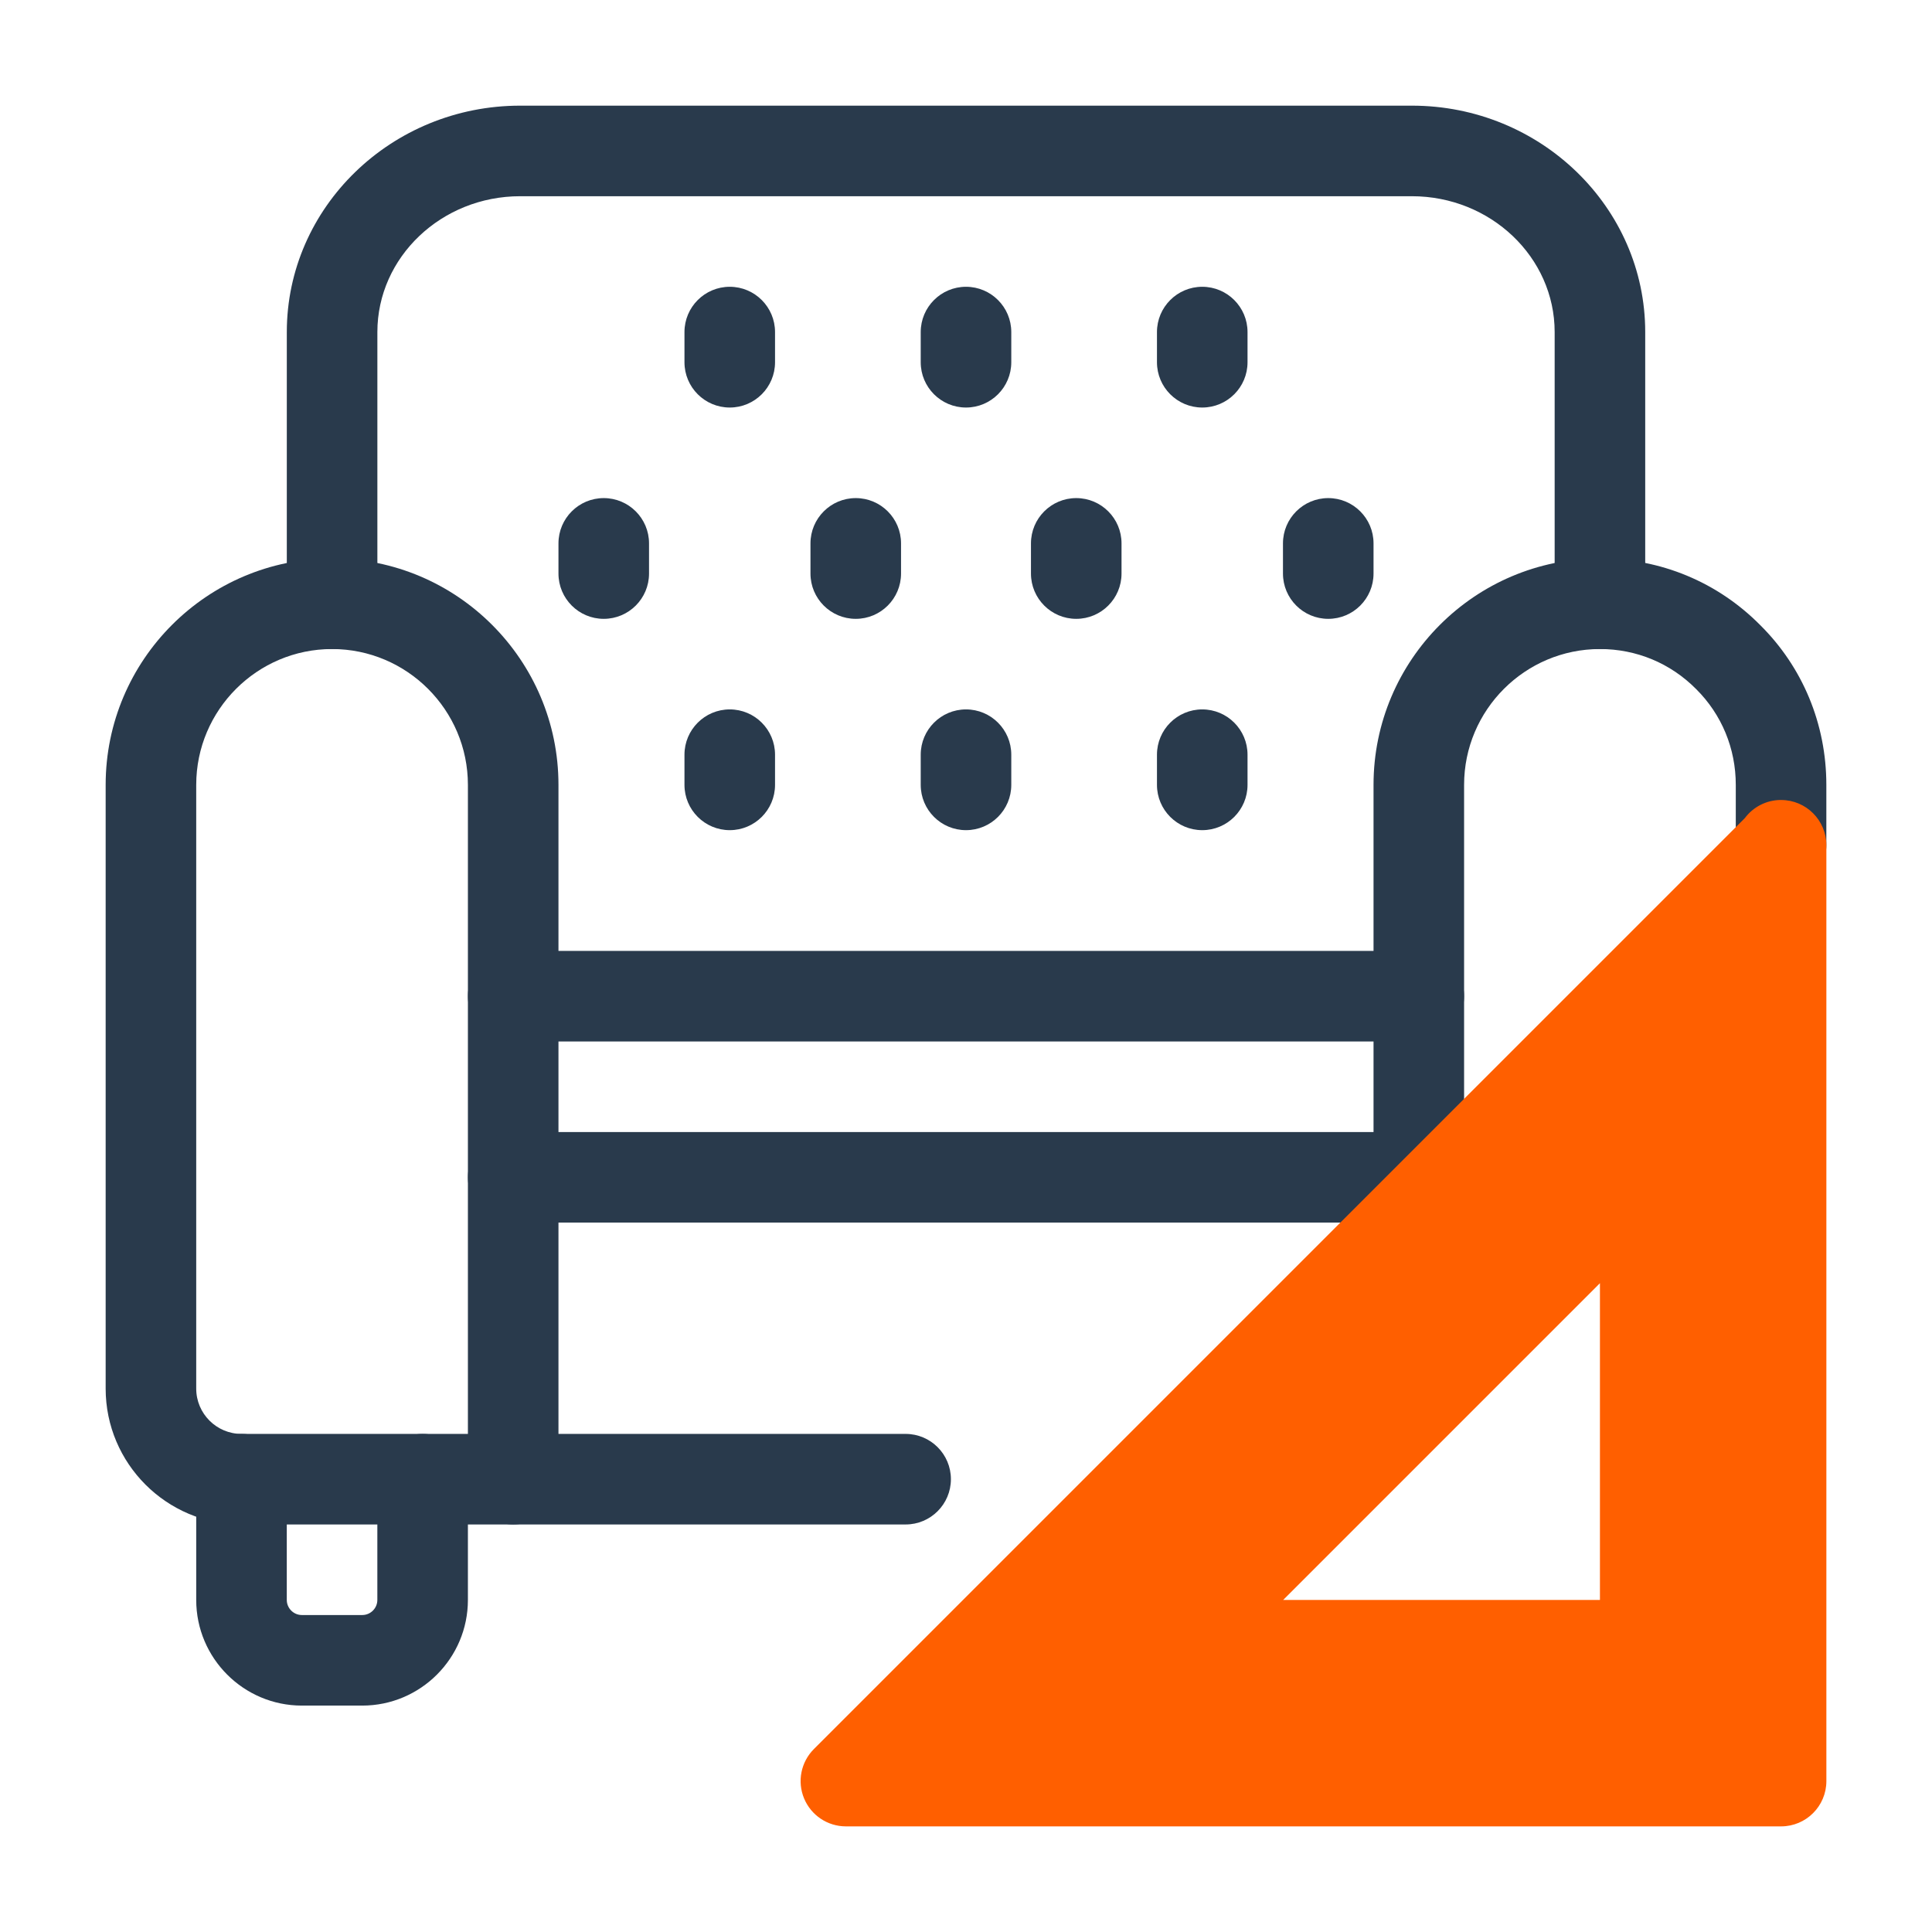 <svg xmlns="http://www.w3.org/2000/svg" id="Dypta" viewBox="0 0 64 64"><path d="m12,56.5h-2c-1.93,0-3.5-1.57-3.5-3.5v-4c0-.828.672-1.5,1.5-1.5s1.5.672,1.5,1.5v4c0,.275.225.5.5.5h2c.275,0,.5-.225.5-.5v-4c0-.828.672-1.5,1.5-1.5s1.5.672,1.5,1.5v4c0,1.93-1.57,3.5-3.5,3.5Z" style="fill:#293a4c; stroke-width:0px;"></path><path d="m30,50.5h-13c-.828,0-1.5-.672-1.5-1.5s.672-1.5,1.5-1.5h13c.828,0,1.5.672,1.5,1.5s-.672,1.5-1.5,1.5Z" style="fill:#293a4c; stroke-width:0px;"></path><path d="m17,50.5h-9c-2.481,0-4.5-2.019-4.5-4.5v-20c0-4.136,3.364-7.5,7.5-7.5s7.5,3.364,7.5,7.5v23c0,.828-.672,1.5-1.5,1.5Zm-6-29c-2.481,0-4.5,2.019-4.5,4.5v20c0,.827.673,1.5,1.5,1.5h7.5v-21.5c0-2.481-2.019-4.5-4.5-4.5Z" style="fill:#293a4c; stroke-width:0px;"></path><path d="m47,41.52c-.828,0-1.5-.672-1.5-1.5v-14.02c0-4.136,3.364-7.5,7.5-7.5,2.013,0,3.897.782,5.306,2.204,1.412,1.398,2.194,3.283,2.194,5.296v2c0,.828-.672,1.51-1.5,1.51s-1.5-.662-1.5-1.49v-2.02c0-1.206-.467-2.334-1.315-3.175-.851-.858-1.979-1.325-3.185-1.325-2.481,0-4.5,2.019-4.5,4.5v14.02c0,.828-.672,1.5-1.5,1.5Z" style="fill:#293a4c; stroke-width:0px;"></path><path d="m53,21.5c-.828,0-1.5-.672-1.5-1.5v-9c0-2.481-2.122-4.5-4.73-4.5h-29.539c-2.608,0-4.73,2.019-4.73,4.5v9c0,.828-.672,1.5-1.5,1.5s-1.5-.672-1.5-1.5v-9c0-4.136,3.468-7.5,7.73-7.5h29.539c4.263,0,7.73,3.364,7.73,7.5v9c0,.828-.672,1.5-1.5,1.5Z" style="fill:#293a4c; stroke-width:0px;"></path><path d="m20,20.5c-.828,0-1.5-.672-1.5-1.5v-1c0-.828.672-1.5,1.5-1.5s1.5.672,1.5,1.5v1c0,.828-.672,1.5-1.5,1.5Z" style="fill:#293a4c; stroke-width:0px;"></path><path d="m24.174,13.5c-.828,0-1.5-.672-1.5-1.5v-1c0-.828.672-1.5,1.5-1.5s1.5.672,1.5,1.5v1c0,.828-.672,1.5-1.5,1.5Z" style="fill:#293a4c; stroke-width:0px;"></path><path d="m28.348,20.5c-.828,0-1.5-.672-1.5-1.5v-1c0-.828.672-1.5,1.5-1.5s1.5.672,1.5,1.5v1c0,.828-.672,1.5-1.5,1.5Z" style="fill:#293a4c; stroke-width:0px;"></path><path d="m32,13.5c-.828,0-1.5-.672-1.5-1.5v-1c0-.828.672-1.5,1.5-1.5s1.5.672,1.5,1.5v1c0,.828-.672,1.5-1.5,1.5Z" style="fill:#293a4c; stroke-width:0px;"></path><path d="m44,20.5c-.828,0-1.5-.672-1.5-1.5v-1c0-.828.672-1.5,1.5-1.5s1.5.672,1.5,1.5v1c0,.828-.672,1.5-1.5,1.5Z" style="fill:#293a4c; stroke-width:0px;"></path><path d="m39.826,13.5c-.828,0-1.5-.672-1.5-1.5v-1c0-.828.672-1.5,1.5-1.5s1.5.672,1.5,1.5v1c0,.828-.672,1.5-1.5,1.5Z" style="fill:#293a4c; stroke-width:0px;"></path><path d="m24.174,27.5c-.828,0-1.5-.672-1.5-1.5v-1c0-.828.672-1.5,1.5-1.5s1.5.672,1.5,1.5v1c0,.828-.672,1.5-1.5,1.5Z" style="fill:#293a4c; stroke-width:0px;"></path><path d="m32,27.5c-.828,0-1.5-.672-1.5-1.5v-1c0-.828.672-1.5,1.5-1.5s1.5.672,1.5,1.5v1c0,.828-.672,1.5-1.5,1.5Z" style="fill:#293a4c; stroke-width:0px;"></path><path d="m39.826,27.5c-.828,0-1.5-.672-1.5-1.5v-1c0-.828.672-1.5,1.5-1.5s1.5.672,1.5,1.5v1c0,.828-.672,1.5-1.5,1.5Z" style="fill:#293a4c; stroke-width:0px;"></path><path d="m35.652,20.5c-.828,0-1.5-.672-1.5-1.5v-1c0-.828.672-1.5,1.5-1.5s1.5.672,1.5,1.5v1c0,.828-.672,1.5-1.5,1.5Z" style="fill:#293a4c; stroke-width:0px;"></path><path d="m47,40.5h-30c-.828,0-1.5-.672-1.5-1.5s.672-1.5,1.5-1.5h30c.828,0,1.5.672,1.5,1.5s-.672,1.5-1.5,1.5Z" style="fill:#293a4c; stroke-width:0px;"></path><path d="m47,34.5h-30c-.828,0-1.5-.672-1.5-1.5s.672-1.5,1.5-1.5h30c.828,0,1.5.672,1.5,1.5s-.672,1.5-1.5,1.5Z" style="fill:#293a4c; stroke-width:0px;"></path><path d="m59,26.5c-.491,0-.928.236-1.201.602l-30.838,30.838c-.429.429-.558,1.074-.325,1.635s.779.926,1.386.926h30.979c.828,0,1.5-.672,1.5-1.5v-31c0-.828-.672-1.5-1.5-1.5Zm-6,26.5h-10.493l10.493-10.493v10.493Z" style="fill:#ff5f00; stroke-width:0px;"></path></svg>